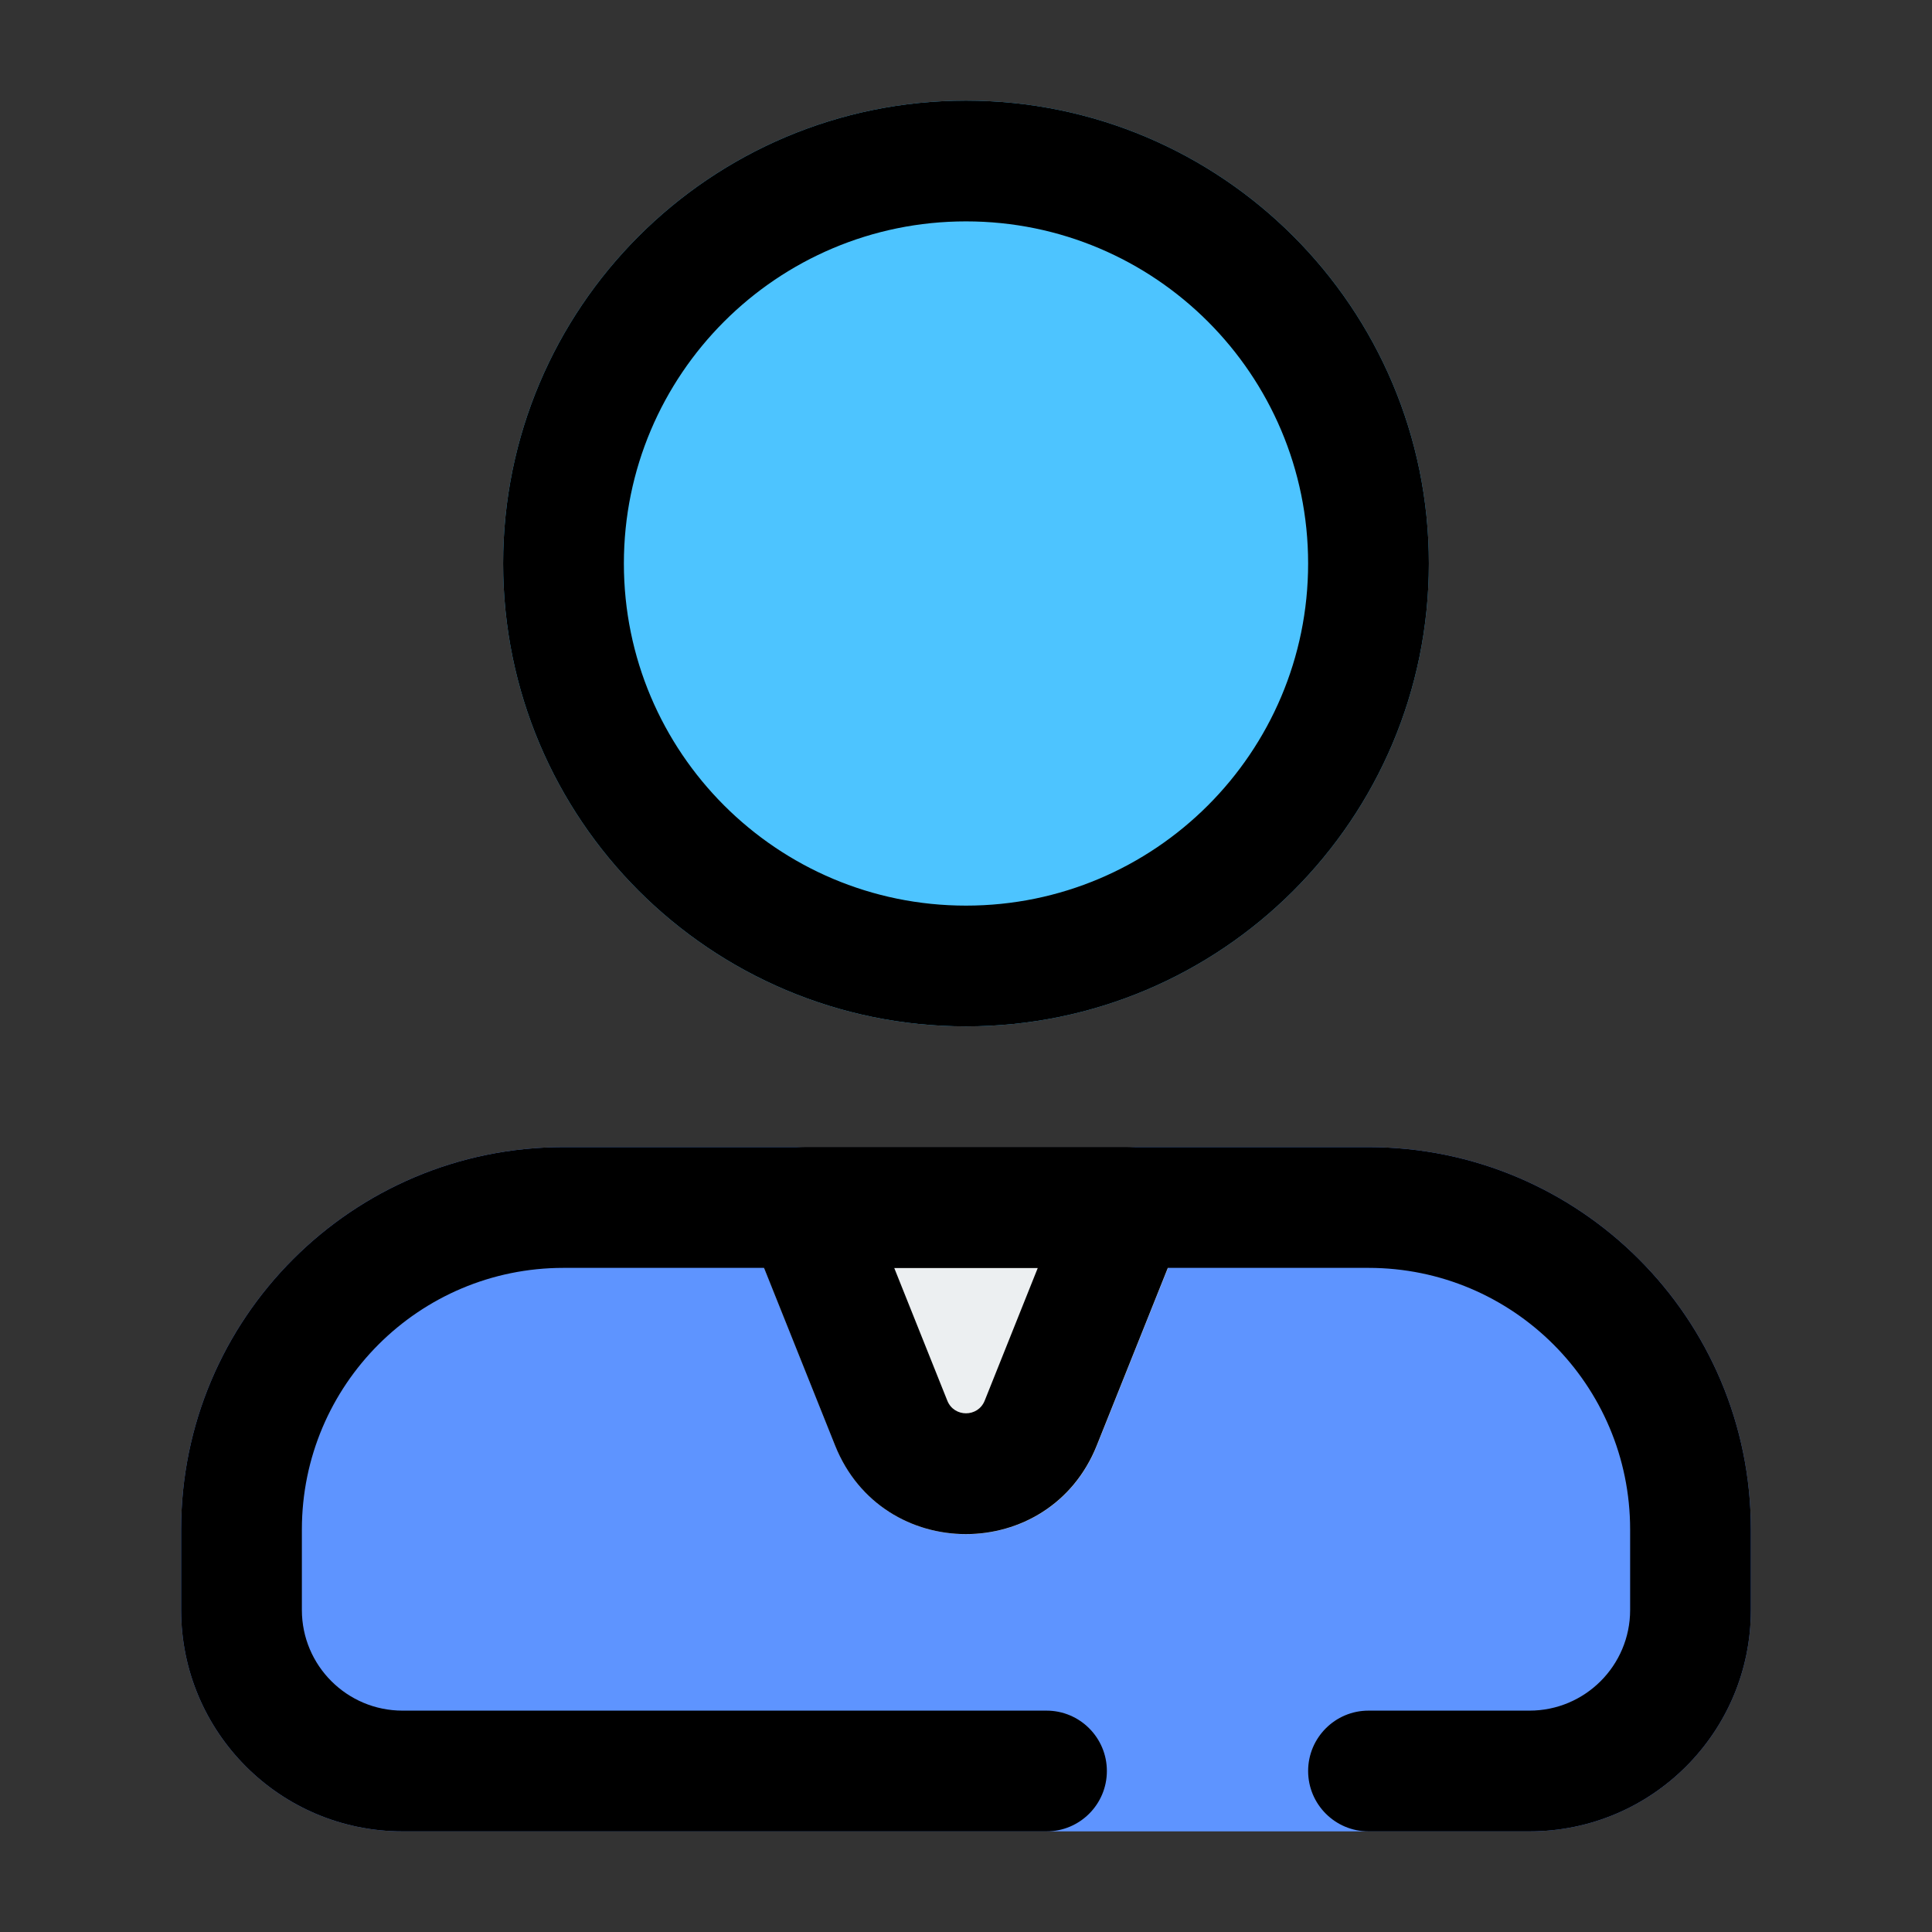 <svg fill="none" height="24" viewBox="0 0 24 24" width="24" xmlns="http://www.w3.org/2000/svg"><rect x="0" y="0" width="24" height="24" fill="#333333" stroke="none"/><path d="m12 1.25c-3.176 0-5.75 2.574-5.75 5.75 0 3.176 2.574 5.75 5.75 5.75 3.176 0 5.75-2.574 5.75-5.75 0-3.176-2.574-5.75-5.75-5.75z" fill="#4dc4ff"/><path d="m7 14.25c-2.623 0-4.75 2.127-4.75 4.75v1c0 1.519 1.231 2.75 2.75 2.75h14c1.519 0 2.75-1.231 2.75-2.75v-1c0-2.623-2.127-4.75-4.75-4.75z" fill="#5e94ff"/><path d="m10 14.25c-.249 0-.482.123-.621.33-.14.206-.168.468-.075.699l1.072 2.679c.587 1.467 2.663 1.467 3.25 0l1.072-2.679c.092-.231.064-.493-.075-.699-.14-.206-.372-.33-.621-.33z" fill="#eceff1"/><g clip-rule="evenodd" fill="#000" fill-rule="evenodd"><path d="m12 2.75c-2.347 0-4.25 1.903-4.25 4.25s1.903 4.25 4.25 4.25c2.347 0 4.25-1.903 4.25-4.25s-1.903-4.25-4.25-4.25zm-5.75 4.25c0-3.176 2.574-5.75 5.75-5.75 3.176 0 5.75 2.574 5.75 5.75 0 3.176-2.574 5.75-5.75 5.75-3.176 0-5.75-2.574-5.75-5.75z"/><path d="m2.25 19c0-2.623 2.127-4.75 4.75-4.75h10c2.623 0 4.75 2.127 4.75 4.75v1c0 1.519-1.231 2.75-2.75 2.75h-2c-.414 0-.75-.336-.75-.75s.336-.75.75-.75h2c.69 0 1.25-.56 1.25-1.25v-1c0-1.795-1.455-3.25-3.25-3.25h-10c-1.795 0-3.25 1.455-3.25 3.25v1c0 .69.56 1.25 1.25 1.25h8c.414 0 .75.336.75.75s-.336.75-.75.75h-8c-1.519 0-2.75-1.231-2.75-2.75z"/><path d="m9.379 14.579c.14-.206.372-.33.621-.33h4c.249 0 .481.123.621.33.14.206.168.468.075.699l-1.072 2.679c-.587 1.467-2.663 1.467-3.25 0l-1.072-2.679c-.092-.231-.064-.493.075-.699zm1.729 1.171.66 1.65c.084.209.38.209.464 0l.66-1.65z"/></g></svg>